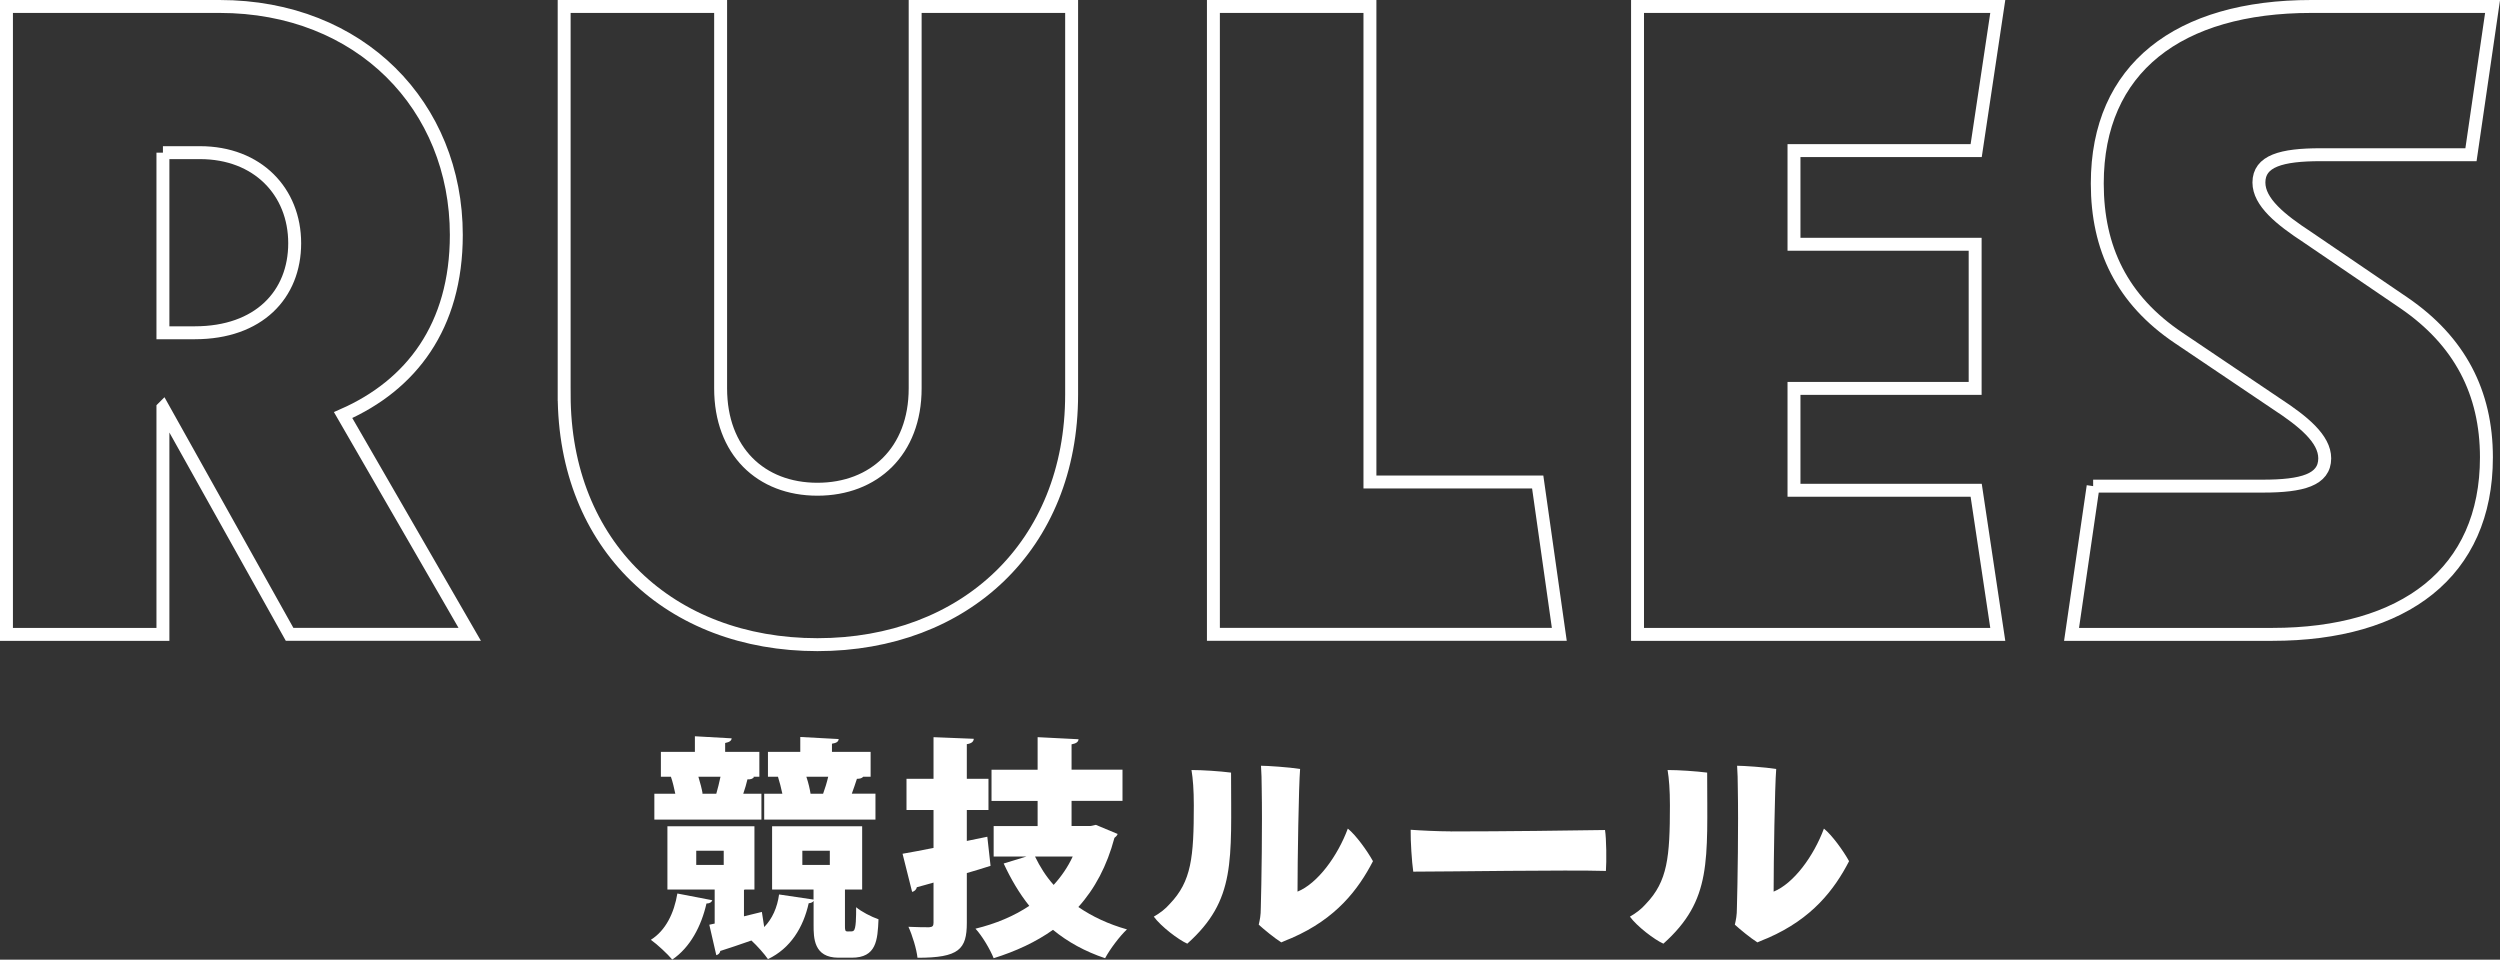 <?xml version="1.0" encoding="UTF-8"?>
<svg xmlns="http://www.w3.org/2000/svg" version="1.1" viewBox="0 0 386.68 148.43">
  <rect x="0" y="0" width="386.68" height="148.43" fill="#333333" stroke="none"/>
  <defs>
    <style>
      .cls-1 {
        fill: #fff;
      }

      .cls-2 {
        fill: none;
        stroke: #fff;
        stroke-miterlimit: 10;
        stroke-width: 2px;
      }
    </style>
  </defs>
  <!-- Generator: Adobe Illustrator 28.7.8, SVG Export Plug-In . SVG Version: 1.2.0 Build 200)  -->
  <g>
    <g id="_レイヤー_1" data-name="レイヤー_1">
      <g>
        <path class="cls-2" d="M25.2,63.09v35.03H1V1h32.96c21.81,0,36.62,15.44,36.62,35.34,0,14.17-7,23.24-17.51,27.86l19.58,33.91h-27.86l-19.58-35.03ZM25.2,23.61v27.86h4.94c9.87,0,15.44-5.89,15.44-13.85s-5.73-14.01-14.65-14.01h-5.73Z"/>
        <path class="cls-2" d="M87.26,61.02V1h24.2v59.07c0,9.71,6.21,15.6,14.97,15.6s15.12-5.89,15.12-15.6V1h24.2v60.02c0,23.4-16.56,38.69-39.32,38.69s-39.17-15.28-39.17-38.69Z"/>
        <path class="cls-2" d="M187.69,1h24.2v73.55h25.95l3.34,23.56h-53.5V1Z"/>
        <path class="cls-2" d="M253.28,1h55.72l-3.34,22.29h-28.18v14.49h28.02v22.29h-28.02v15.76h28.18l3.34,22.29h-55.72V1Z"/>
        <path class="cls-2" d="M323.75,75.19h26.27c6.05,0,9.55-.96,9.55-4.3,0-3.03-3.34-5.73-7.48-8.44l-15.12-10.19c-8.76-5.89-12.58-13.85-12.58-23.88,0-17.83,12.58-27.38,33.12-27.38h28.02l-3.34,22.93h-23.25c-6.05,0-9.55.96-9.55,4.3,0,3.03,3.34,5.73,7.48,8.44l14.97,10.19c8.6,5.89,12.74,13.85,12.74,23.88,0,17.83-12.74,27.38-33.12,27.38h-31.05l3.34-22.93Z"/>
      </g>
      <g>
        <path class="cls-1" d="M110.17,139.25c-.11.29-.4.5-.9.5-.79,3.49-2.52,6.8-5.29,8.67-.72-.86-2.3-2.34-3.31-3.06,2.3-1.44,3.6-4.14,4.1-7.16l5.4,1.04ZM117.77,122.77v4h-16.56v-4h3.24c-.18-.86-.4-1.84-.68-2.63h-1.55v-3.85h5.26v-2.41l5.69.32c-.04.36-.32.58-1.01.72v1.37h5.29v3.85h-.94l.11.04c-.14.25-.5.4-1.01.36-.14.65-.4,1.48-.65,2.23h2.81ZM130.69,143.1c0,.76,0,.97.43.97.65,0,.76,0,.9-.11.4-.25.4-2.2.4-3.64.79.68,2.34,1.48,3.46,1.87-.14,3.24-.32,5.94-4.14,5.94h-2.05c-3.85,0-3.85-3.1-3.85-5.04v-3.74c-.14.22-.4.32-.76.36-.83,3.74-2.81,6.98-6.3,8.64-.54-.79-1.66-2.05-2.56-2.88-1.84.65-3.56,1.22-4.82,1.62-.04.36-.32.58-.61.65l-1.08-4.71.83-.18v-5.26h-7.31v-9.79h13.46v9.79h-1.44l-.18.04v4.1l2.77-.68.36,2.34c1.26-1.29,2.02-3.02,2.3-5.04l5.33.79v-1.55h-6.41v-9.79h13.93v9.79h-2.66v5.51ZM107.69,131.58v2.2h4.25v-2.2h-4.25ZM110.79,122.77c.22-.79.47-1.73.65-2.63h-3.42c.29.94.54,1.91.65,2.59l-.11.04h2.23ZM135.41,122.77v4h-17.21v-4h2.81c-.18-.86-.43-1.84-.68-2.63h-1.55v-3.85h5v-2.3l5.94.32c-.04.4-.32.61-1.04.72v1.26h5.98v3.85h-1.15c-.18.22-.47.32-.97.32-.22.68-.5,1.51-.79,2.3h3.67ZM124.1,131.58v2.2h4.25v-2.2h-4.25ZM127.31,122.77c.29-.79.58-1.73.79-2.63h-3.38c.32.94.54,1.91.65,2.63h1.94Z"/>
        <path class="cls-1" d="M152.71,129.42l.5,4.5c-1.22.4-2.45.76-3.67,1.12v7.7c0,4.1-1.22,5.4-7.63,5.4-.14-1.33-.79-3.46-1.4-4.79,1.26.07,2.74.07,3.2.07.5-.04.68-.18.68-.68v-6.23c-.94.29-1.84.5-2.59.72-.07.4-.4.65-.72.72l-1.48-5.9c1.33-.22,2.95-.54,4.79-.9v-5.87h-4.18v-4.82h4.18v-6.44l6.23.25c-.04.43-.32.72-1.08.83v5.36h3.35v4.82h-3.35v4.79l3.17-.65ZM169.52,127.59l3.35,1.4c-.11.29-.29.43-.5.61-1.15,4.32-3.02,7.85-5.58,10.69,2.16,1.48,4.68,2.66,7.52,3.46-1.12,1.04-2.66,3.1-3.38,4.46-3.1-1.04-5.79-2.52-8.06-4.39-2.63,1.87-5.72,3.31-9.18,4.39-.54-1.37-1.8-3.49-2.81-4.57,3.13-.76,5.94-1.94,8.32-3.53-1.55-1.94-2.84-4.14-3.96-6.55l3.53-1.08h-5.08v-4.71h6.8v-3.89h-7.13v-4.82h7.13v-5.04l6.33.32c-.04.43-.36.65-1.08.79v3.92h7.88v4.82h-7.88v3.89h2.92l.86-.18ZM160.09,132.48c.76,1.58,1.69,3.06,2.88,4.39,1.19-1.3,2.2-2.77,2.95-4.39h-5.83Z"/>
        <path class="cls-1" d="M184.65,124.57c0-2.41-.14-4.14-.36-5.47,1.73,0,4.39.18,6.12.4,0,13.68.79,19.69-6.77,26.46-1.37-.61-4.07-2.66-5.18-4.18.94-.54,1.8-1.19,2.48-1.98,3.35-3.49,3.71-7.24,3.71-15.23ZM194.69,143.03c.18-.79.32-1.44.32-2.59.11-3.78.25-12.99.14-18.54,0-1.19-.04-2.45-.11-3.46.94,0,4.36.22,6.05.5-.22,2.63-.4,14.36-.4,18.97,3.1-1.26,6.19-5.47,7.78-9.75,1.26,1.01,3.02,3.46,3.89,5.04-2.27,4.39-5.69,8.89-12.56,11.88-.5.18-1.01.43-1.62.68-1.08-.68-2.7-2.02-3.49-2.74Z"/>
        <path class="cls-1" d="M224.39,128.6c8.1,0,18.93-.14,23.86-.22.22,1.33.25,4.86.14,6.33-5.8-.18-24.58.11-29.8.11-.22-1.51-.43-4.75-.4-6.48,1.37.11,4.36.25,6.19.25Z"/>
        <path class="cls-1" d="M258.29,124.57c0-2.41-.14-4.14-.36-5.47,1.73,0,4.39.18,6.12.4,0,13.68.79,19.69-6.77,26.46-1.37-.61-4.07-2.66-5.18-4.18.94-.54,1.8-1.19,2.48-1.98,3.35-3.49,3.71-7.24,3.71-15.23ZM268.33,143.03c.18-.79.32-1.44.32-2.59.11-3.78.25-12.99.14-18.54,0-1.19-.04-2.45-.11-3.46.94,0,4.36.22,6.05.5-.22,2.63-.4,14.36-.4,18.97,3.1-1.26,6.19-5.47,7.78-9.75,1.26,1.01,3.02,3.46,3.89,5.04-2.27,4.39-5.69,8.89-12.56,11.88-.5.18-1.01.43-1.62.68-1.08-.68-2.7-2.02-3.49-2.74Z"/>
      </g>
    </g>
  </g>
</svg>